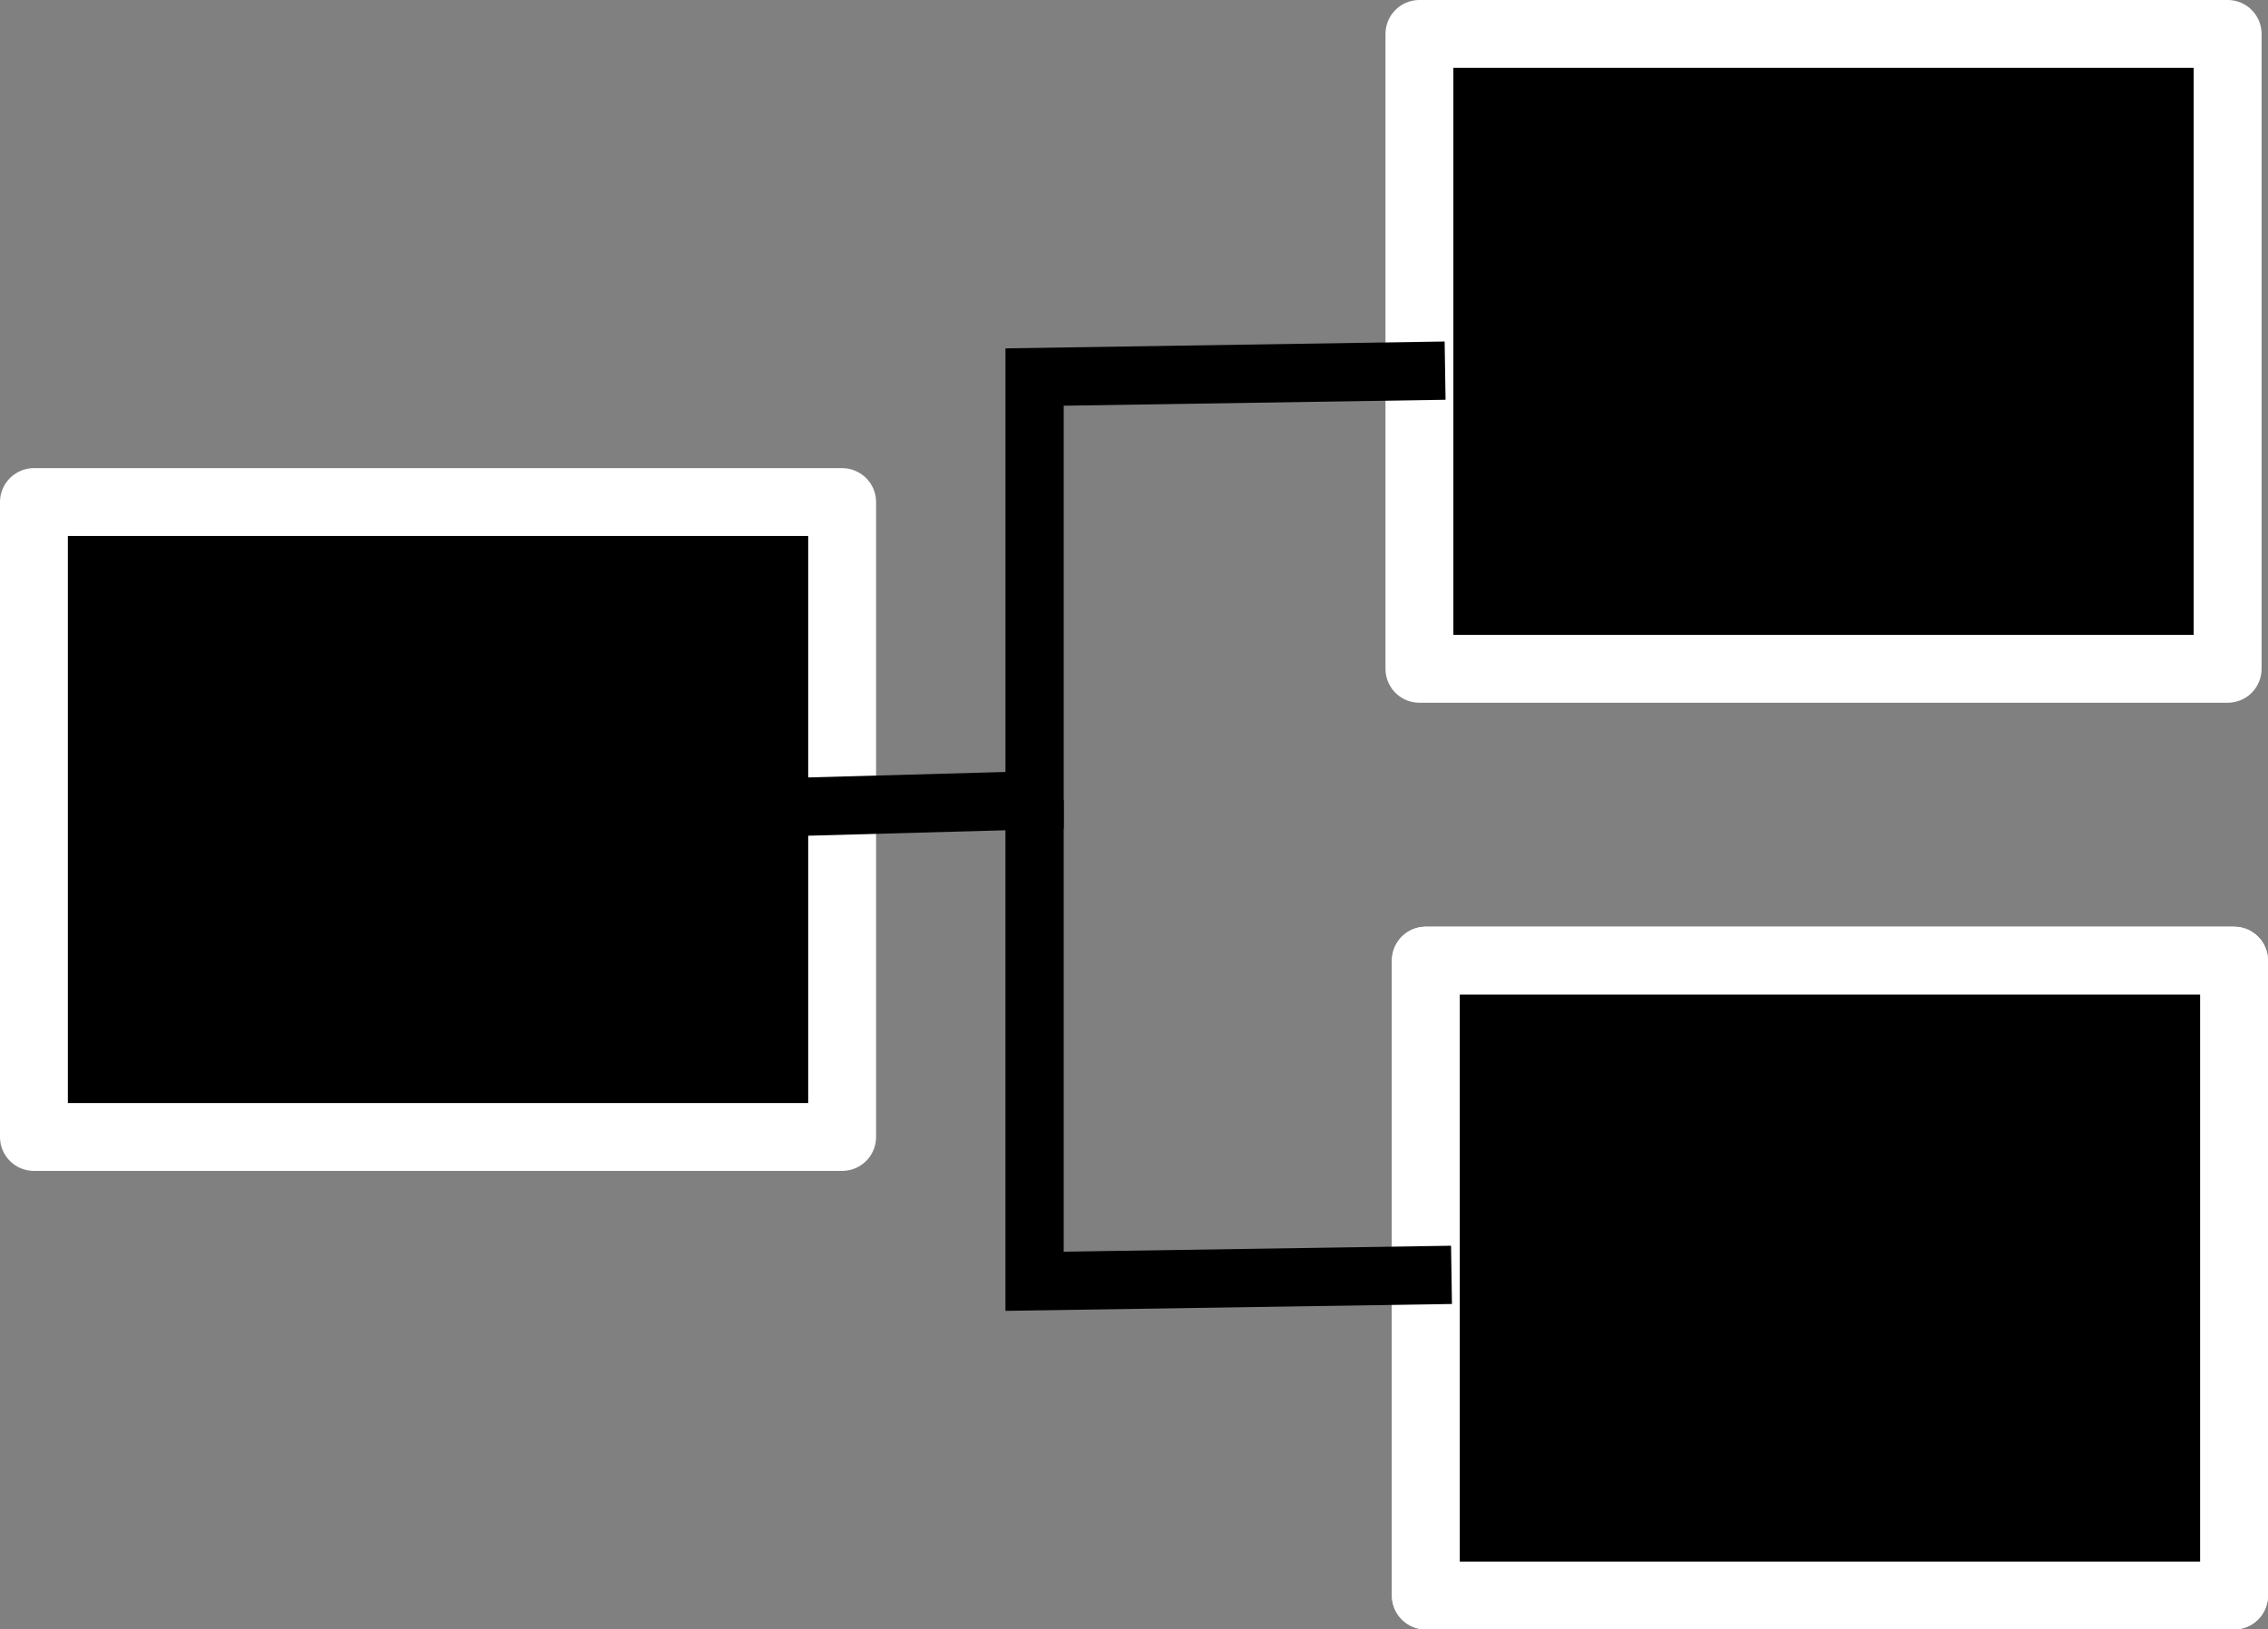 <?xml version="1.0" encoding="UTF-8" standalone="no"?>
<!-- Created with Inkscape (http://www.inkscape.org/) -->

<svg
   xmlns:dc="http://purl.org/dc/elements/1.1/"
   xmlns:cc="http://creativecommons.org/ns#"
   xmlns:rdf="http://www.w3.org/1999/02/22-rdf-syntax-ns#"
   xmlns:svg="http://www.w3.org/2000/svg"
   xmlns="http://www.w3.org/2000/svg"
   xmlns:sodipodi="http://sodipodi.sourceforge.net/DTD/sodipodi-0.dtd"
   xmlns:inkscape="http://www.inkscape.org/namespaces/inkscape"
   width="116.769mm"
   height="83.91mm"
   viewBox="0 0 116.769 83.91"
   version="1.1"
   id="svg8"
   inkscape:version="0.92.3 (2405546, 2018-03-11)"
   sodipodi:docname="sb.svg">
  <rect x="0" y="0" width="116.769" height="83.91" fill="#808080" stroke="none"/>
  <defs
     id="defs2" />
  <sodipodi:namedview
     id="base"
     pagecolor="#ffffff"
     bordercolor="#666666"
     borderopacity="1.0"
     inkscape:pageopacity="0.0"
     inkscape:pageshadow="2"
     inkscape:zoom="0.80117187"
     inkscape:cx="197.11046"
     inkscape:cy="123.50378"
     inkscape:document-units="mm"
     inkscape:current-layer="layer1"
     showgrid="false"
     inkscape:window-width="1500"
     inkscape:window-height="759"
     inkscape:window-x="580"
     inkscape:window-y="279"
     inkscape:window-maximized="0"
     inkscape:measure-start="0,0"
     inkscape:measure-end="0,0" />
  <g
     inkscape:label="Ebene 1"
     inkscape:groupmode="layer"
     id="layer1"
     transform="translate(-37.552,-71.181)">
    <rect
       style="opacity:0.999;fill:#000000;fill-opacity:1;stroke:#ffffff;stroke-width:3.495;stroke-linejoin:round;stroke-miterlimit:4;stroke-dasharray:none;stroke-dashoffset:0;stroke-opacity:1"
       id="rect815"
       width="41.611"
       height="32.694"
       x="110.962"
       y="120.649" />
    <rect
       style="opacity:0.999;fill:#000000;fill-opacity:1;stroke:#ffffff;stroke-width:3.495;stroke-linejoin:round;stroke-miterlimit:4;stroke-dasharray:none;stroke-dashoffset:0;stroke-opacity:1"
       id="rect815-6"
       width="41.611"
       height="32.694"
       x="110.632"
       y="72.928" />
    <rect
       y="120.649"
       x="110.962"
       height="32.694"
       width="41.611"
       id="rect845"
       style="opacity:0.999;fill:#000000;fill-opacity:1;stroke:#ffffff;stroke-width:3.495;stroke-linejoin:round;stroke-miterlimit:4;stroke-dasharray:none;stroke-dashoffset:0;stroke-opacity:1" />
    <rect
       style="opacity:0.999;fill:#000000;fill-opacity:1;stroke:#ffffff;stroke-width:3.495;stroke-linejoin:round;stroke-miterlimit:4;stroke-dasharray:none;stroke-dashoffset:0;stroke-opacity:1"
       id="rect815-0"
       width="41.611"
       height="32.694"
       x="39.299"
       y="97.036" />
    <path
       style="fill:none;stroke:#000000;stroke-width:3;stroke-linecap:butt;stroke-linejoin:miter;stroke-opacity:1"
       d="m 78.929,112.723 11.889,-0.33 V 90.597 l 21.136,-0.33"
       id="path859"
       inkscape:connector-curvature="0" />
    <path
       style="opacity:1;fill:none;stroke:#000000;stroke-width:3;stroke-linecap:butt;stroke-linejoin:miter;stroke-opacity:1"
       d="m 90.817,112.393 2e-6,24.768 21.466,-0.33"
       id="path861"
       inkscape:connector-curvature="0" />
  </g>
</svg>
